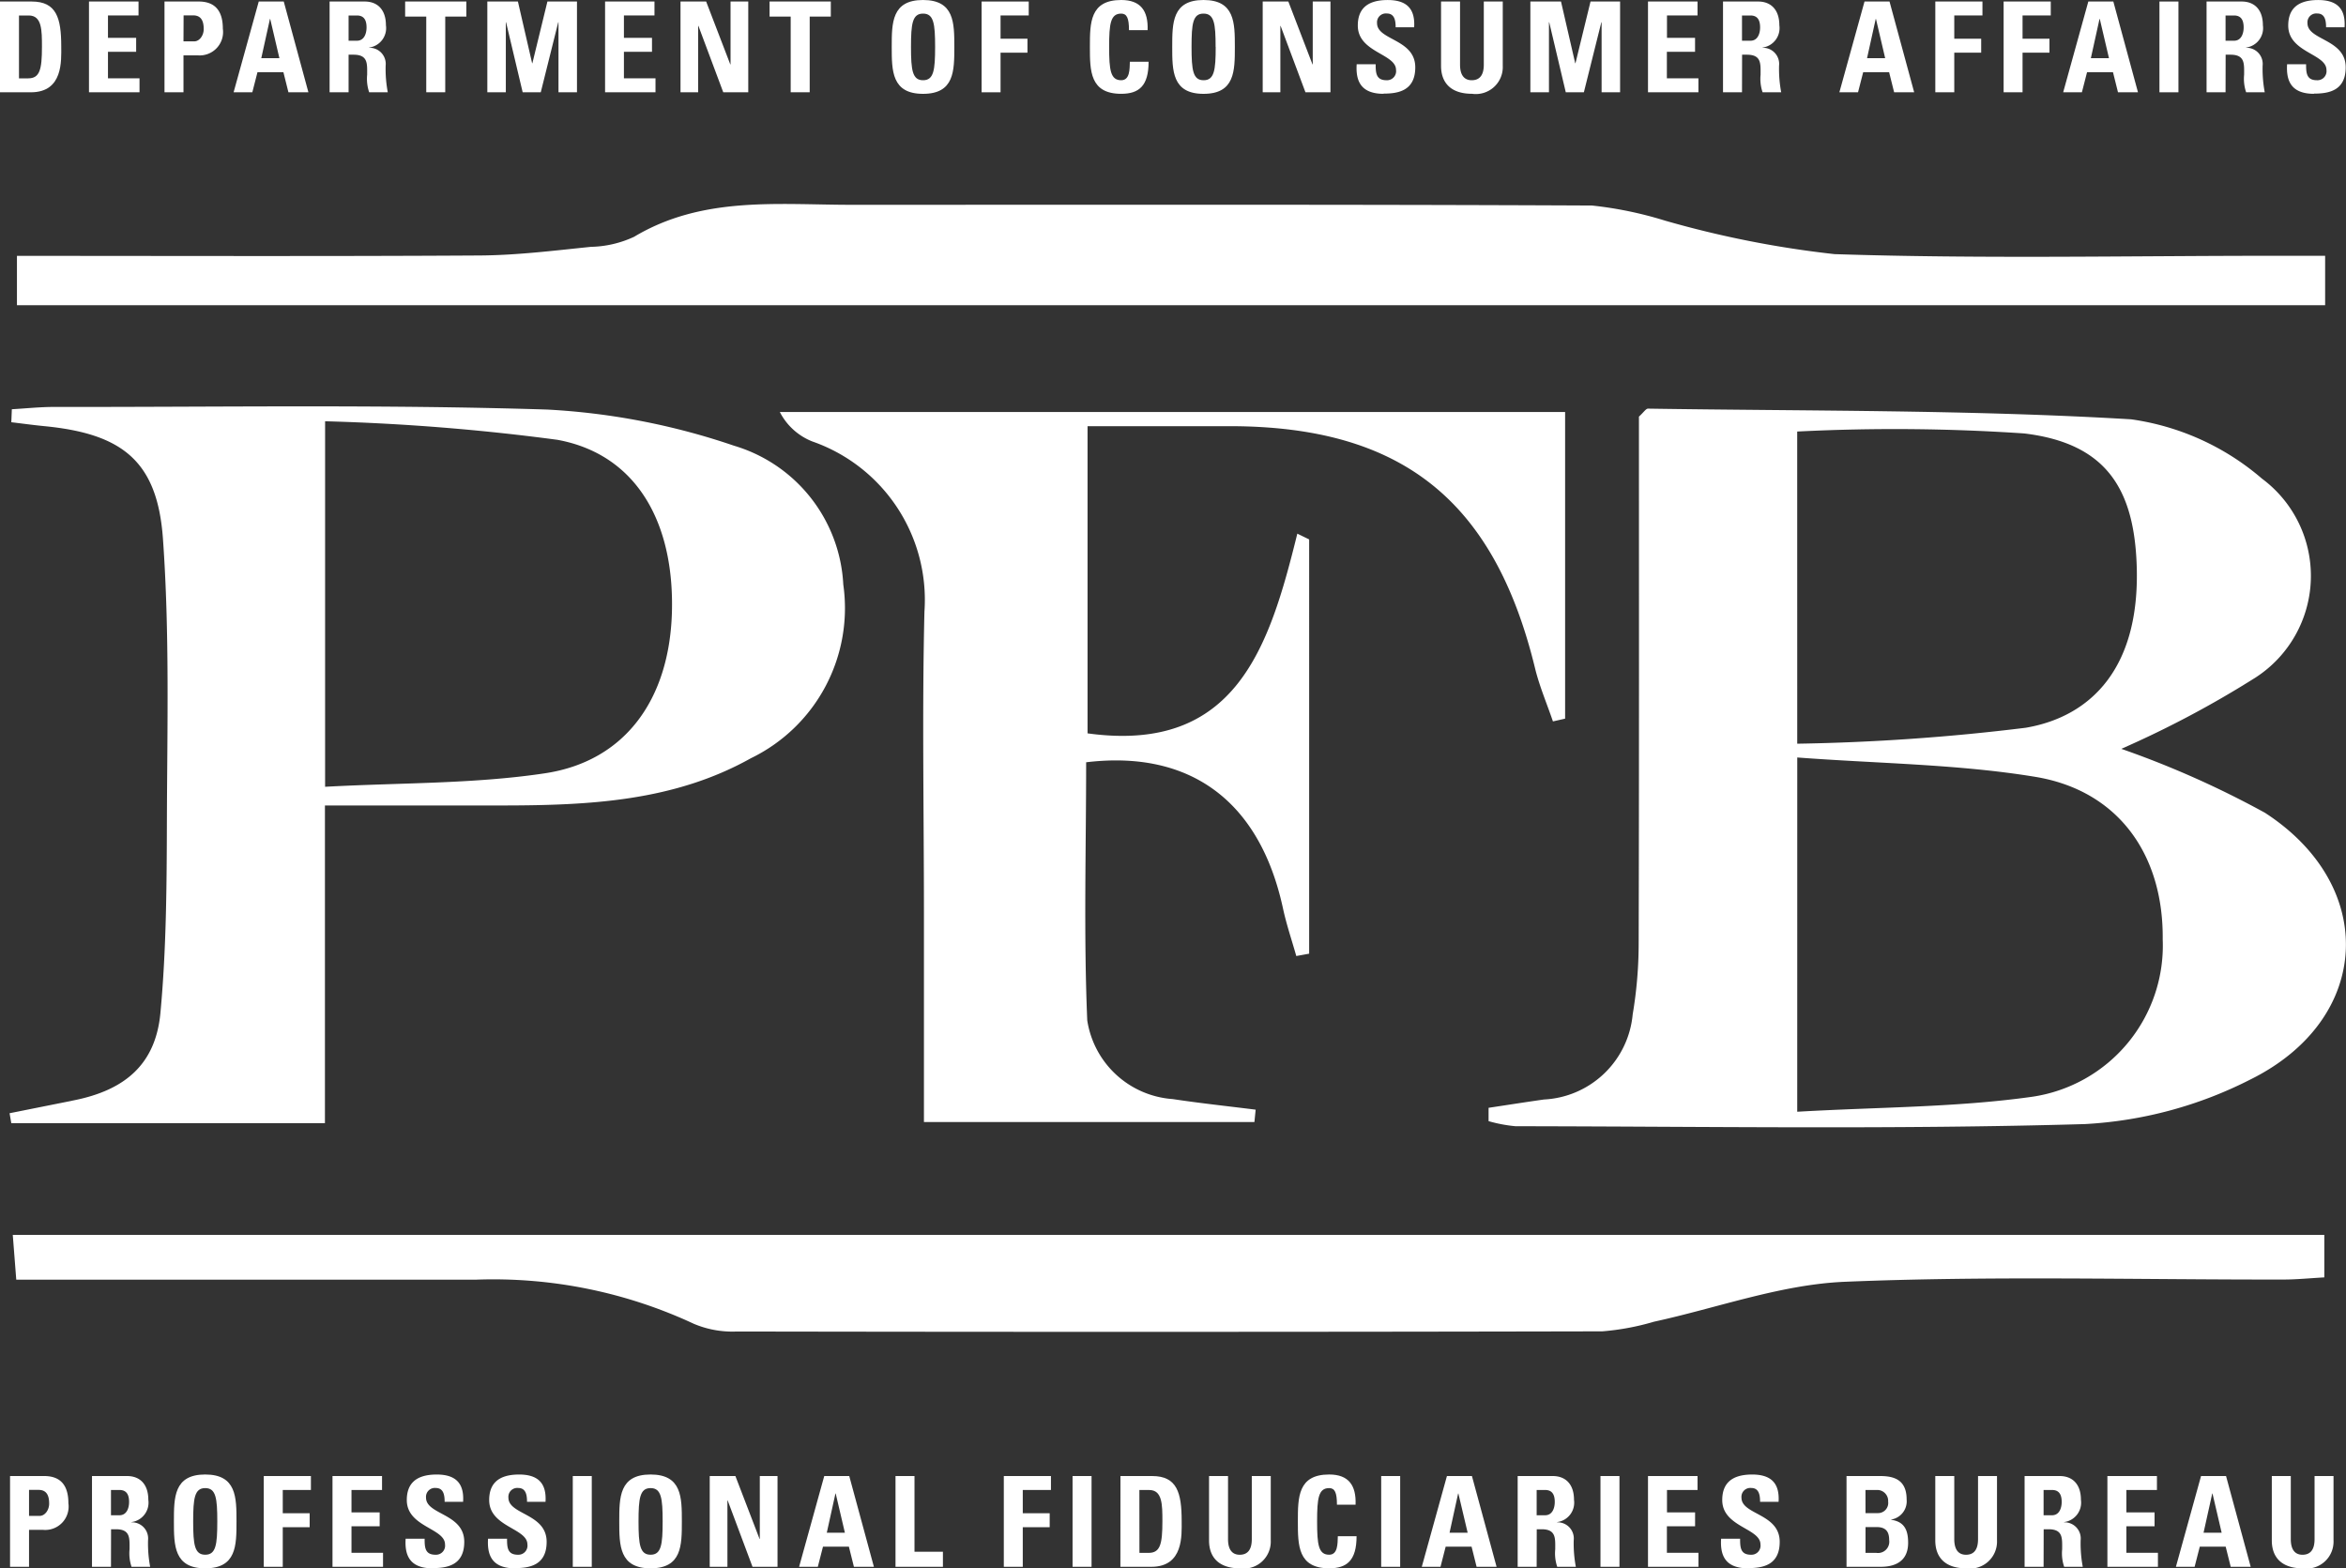 <svg xmlns="http://www.w3.org/2000/svg" xmlns:xlink="http://www.w3.org/1999/xlink" width="85" height="56.826" viewBox="0 0 85 56.826">
  <rect x="0" y="0" width="85" height="56.826" fill="#333333" stroke="none"/>
  <defs>
    <clipPath id="clip-path">
      <rect id="Rectangle_890" data-name="Rectangle 890" width="85" height="56.826" fill="#fff"/>
    </clipPath>
  </defs>
  <g id="PFB-logo" clip-path="url(#clip-path)">
    <path id="Path_4659" data-name="Path 4659" d="M0,.168H1.148c.9,0,1.071.6,1.071,1.626,0,.506.077,1.663-1.1,1.663H0ZM.688,2.952H1.02c.419,0,.5-.314.5-1.139,0-.606,0-1.139-.478-1.139H.688Z" transform="translate(0 -0.113)" fill="#fff"/>
    <path id="Path_4660" data-name="Path 4660" d="M9.912,3.458V.169h1.795V.674H10.6v.811h1.021v.505H10.6v.961h1.143v.506Z" transform="translate(-6.688 -0.114)" fill="#fff"/>
    <path id="Path_4661" data-name="Path 4661" d="M18.325.169h1.239c.629,0,.875.382.875.984a.848.848,0,0,1-.916.966h-.51V3.458h-.688Zm.688,1.444H19.4c.2,0,.346-.223.346-.442,0-.269-.073-.5-.383-.5h-.346Z" transform="translate(-12.365 -0.114)" fill="#fff"/>
    <path id="Path_4662" data-name="Path 4662" d="M26.026,3.458,26.937.169h.906l.893,3.289h-.724l-.182-.729h-.939l-.187.729ZM27.352.8h-.009l-.314,1.421h.656Z" transform="translate(-17.562 -0.114)" fill="#fff"/>
    <path id="Path_4663" data-name="Path 4663" d="M37.4,3.458h-.688V.169h1.271c.469,0,.77.3.77.861a.71.71,0,0,1-.61.807v.008a.585.585,0,0,1,.6.647,4.534,4.534,0,0,0,.077.966h-.674a1.509,1.509,0,0,1-.073-.638c0-.392.036-.724-.492-.724H37.4Zm0-1.868H37.7c.273,0,.351-.274.351-.482,0-.315-.132-.433-.351-.433H37.4Z" transform="translate(-24.77 -0.114)" fill="#fff"/>
    <path id="Path_4664" data-name="Path 4664" d="M47.353.168V.715h-.765V3.457H45.9V.715h-.765V.168Z" transform="translate(-30.456 -0.114)" fill="#fff"/>
    <path id="Path_4665" data-name="Path 4665" d="M54.292,3.458V.169H55.4l.515,2.237h.009L56.469.169H57.54V3.458h-.67V.92h-.009l-.633,2.537h-.656L54.971.92h-.009V3.458Z" transform="translate(-36.635 -0.114)" fill="#fff"/>
    <path id="Path_4666" data-name="Path 4666" d="M67.4,3.458V.169H69.19V.674H68.083v.811H69.1v.505H68.083v.961h1.144v.506Z" transform="translate(-45.477 -0.114)" fill="#fff"/>
    <path id="Path_4667" data-name="Path 4667" d="M75.81,3.458V.169h.929l.875,2.278h.009V.169h.642V3.458h-.906l-.9-2.405h-.009V3.458Z" transform="translate(-51.154 -0.114)" fill="#fff"/>
    <path id="Path_4668" data-name="Path 4668" d="M87.954.168V.715h-.765V3.457H86.5V.715h-.765V.168Z" transform="translate(-57.852 -0.114)" fill="#fff"/>
    <path id="Path_4669" data-name="Path 4669" d="M99.343,1.7c0-.87,0-1.7,1.134-1.7s1.134.829,1.134,1.7,0,1.7-1.134,1.7-1.134-.838-1.134-1.7m1.572,0c0-.843-.05-1.207-.437-1.207s-.437.364-.437,1.207.05,1.207.437,1.207.437-.364.437-1.207" transform="translate(-67.034)" fill="#fff"/>
    <path id="Path_4670" data-name="Path 4670" d="M109.354,3.458V.169h1.708V.674h-1.021v.843h.975v.506h-.975V3.458Z" transform="translate(-73.789 -0.114)" fill="#fff"/>
    <path id="Path_4671" data-name="Path 4671" d="M121.42,1.7c0-.87,0-1.7,1.134-1.7.7,0,.984.387.957,1.093h-.675c0-.437-.077-.6-.282-.6-.387,0-.437.364-.437,1.207s.05,1.207.437,1.207c.319,0,.305-.41.314-.67h.679c0,.879-.351,1.162-.993,1.162-1.134,0-1.134-.838-1.134-1.7" transform="translate(-81.931)" fill="#fff"/>
    <path id="Path_4672" data-name="Path 4672" d="M130.6,1.7c0-.87,0-1.7,1.134-1.7s1.135.829,1.135,1.7,0,1.7-1.135,1.7S130.6,2.56,130.6,1.7m1.572,0c0-.843-.05-1.207-.438-1.207S131.3.856,131.3,1.7s.05,1.207.437,1.207.438-.364.438-1.207" transform="translate(-88.128)" fill="#fff"/>
    <path id="Path_4673" data-name="Path 4673" d="M140.671,3.458V.169h.929l.875,2.278h.009V.169h.642V3.458h-.906l-.9-2.405h-.009V3.458Z" transform="translate(-94.921 -0.114)" fill="#fff"/>
    <path id="Path_4674" data-name="Path 4674" d="M152.107,3.4c-.852,0-1.011-.5-.975-1.071h.688c0,.314.014.579.392.579a.329.329,0,0,0,.346-.373c0-.592-1.385-.629-1.385-1.608,0-.515.246-.925,1.084-.925.67,0,1,.3.957.988h-.67c0-.246-.041-.5-.319-.5a.321.321,0,0,0-.355.351c0,.624,1.385.569,1.385,1.6,0,.852-.624.952-1.148.952" transform="translate(-101.977 -0.001)" fill="#fff"/>
    <path id="Path_4675" data-name="Path 4675" d="M162.774.168V2.5a.978.978,0,0,1-1.116,1.011c-.756,0-1.12-.392-1.12-1.011V.168h.688V2.455c0,.406.173.565.423.565.3,0,.438-.2.438-.565V.168Z" transform="translate(-108.326 -0.113)" fill="#fff"/>
    <path id="Path_4676" data-name="Path 4676" d="M170.49,3.458V.169H171.6l.515,2.237h.009l.546-2.237h1.071V3.458h-.67V.92h-.009l-.633,2.537h-.656l-.6-2.537h-.009V3.458Z" transform="translate(-115.042 -0.114)" fill="#fff"/>
    <path id="Path_4677" data-name="Path 4677" d="M183.595,3.458V.169h1.795V.674h-1.107v.811H185.3v.505h-1.021v.961h1.143v.506Z" transform="translate(-123.885 -0.114)" fill="#fff"/>
    <path id="Path_4678" data-name="Path 4678" d="M192.64,3.458h-.688V.169h1.271c.469,0,.77.3.77.861a.71.71,0,0,1-.61.807v.008a.585.585,0,0,1,.6.647,4.534,4.534,0,0,0,.077.966h-.674a1.509,1.509,0,0,1-.073-.638c0-.392.036-.724-.492-.724h-.178Zm0-1.868h.305c.273,0,.351-.274.351-.482,0-.315-.132-.433-.351-.433h-.305Z" transform="translate(-129.524 -0.114)" fill="#fff"/>
    <path id="Path_4679" data-name="Path 4679" d="M204.916,3.458l.911-3.289h.906l.893,3.289H206.9l-.182-.729h-.939l-.187.729ZM206.242.8h-.009l-.314,1.421h.656Z" transform="translate(-138.272 -0.114)" fill="#fff"/>
    <path id="Path_4680" data-name="Path 4680" d="M215.6,3.458V.169h1.708V.674h-1.021v.843h.975v.506h-.975V3.458Z" transform="translate(-145.48 -0.114)" fill="#fff"/>
    <path id="Path_4681" data-name="Path 4681" d="M223.214,3.458V.169h1.708V.674H223.9v.843h.975v.506H223.9V3.458Z" transform="translate(-150.619 -0.114)" fill="#fff"/>
    <path id="Path_4682" data-name="Path 4682" d="M229.85,3.458l.911-3.289h.906l.893,3.289h-.724l-.182-.729h-.939l-.187.729ZM231.176.8h-.009l-.314,1.421h.656Z" transform="translate(-155.097 -0.114)" fill="#fff"/>
    <rect id="Rectangle_885" data-name="Rectangle 885" width="0.688" height="3.289" transform="translate(78.241 0.055)" fill="#fff"/>
    <path id="Path_4683" data-name="Path 4683" d="M246.512,3.458h-.688V.169h1.271c.469,0,.77.3.77.861a.711.711,0,0,1-.61.807v.008a.585.585,0,0,1,.6.647,4.554,4.554,0,0,0,.077.966h-.674a1.509,1.509,0,0,1-.073-.638c0-.392.036-.724-.492-.724h-.178Zm0-1.868h.305c.273,0,.351-.274.351-.482,0-.315-.132-.433-.351-.433h-.305Z" transform="translate(-165.876 -0.114)" fill="#fff"/>
    <path id="Path_4684" data-name="Path 4684" d="M255.762,3.4c-.852,0-1.011-.5-.975-1.071h.688c0,.314.014.579.392.579a.329.329,0,0,0,.346-.373c0-.592-1.385-.629-1.385-1.608,0-.515.246-.925,1.084-.925.67,0,1,.3.957.988h-.67c0-.246-.041-.5-.319-.5a.321.321,0,0,0-.355.351c0,.624,1.385.569,1.385,1.6,0,.852-.624.952-1.148.952" transform="translate(-171.921 -0.001)" fill="#fff"/>
    <path id="Path_4685" data-name="Path 4685" d="M165.847,70.857c.668-.1,1.335-.206,2-.3a3.4,3.4,0,0,0,3.217-3.082,15.485,15.485,0,0,0,.217-2.578c.018-6.388.01-12.777.01-19.084.171-.154.252-.29.33-.289,5.836.09,11.68.041,17.5.387a9.223,9.223,0,0,1,4.744,2.15,4.387,4.387,0,0,1-.223,7.2,36.731,36.731,0,0,1-4.874,2.59,34.268,34.268,0,0,1,5.2,2.314c4.113,2.663,3.877,7.483-.515,9.663a14.952,14.952,0,0,1-6,1.619c-6.873.2-13.754.086-20.632.078a5.251,5.251,0,0,1-.978-.184q0-.24,0-.481M177.026,71c2.936-.17,5.751-.154,8.509-.542a5.536,5.536,0,0,0,4.733-5.7c.033-3.069-1.607-5.4-4.626-5.894-2.8-.459-5.669-.478-8.615-.7Zm0-13.335a77.4,77.4,0,0,0,8.279-.578c2.35-.4,4.227-2.171,4.01-6.118-.145-2.64-1.186-4.2-4.065-4.546a69.88,69.88,0,0,0-8.225-.069Z" transform="translate(-111.909 -30.718)" fill="#fff"/>
    <path id="Path_4686" data-name="Path 4686" d="M105.591,65.611c-.163-.576-.357-1.145-.483-1.73-.834-3.852-3.328-5.747-7.131-5.29,0,3.105-.091,6.232.04,9.349a3.371,3.371,0,0,0,3.094,2.854c1,.151,2.005.258,3.008.384l-.045.448H92.1q0-3.8,0-7.6c0-3.631-.069-7.263.018-10.891a6.078,6.078,0,0,0-4.063-6.169A2.25,2.25,0,0,1,86.879,45.9h28.452V57.01l-.441.1c-.219-.643-.49-1.274-.65-1.932-1.483-6.085-4.842-8.759-11.049-8.765-1.674,0-3.348,0-5.163,0v11.13c5.388.741,6.589-3.142,7.6-7.236l.429.209V65.526l-.467.085" transform="translate(-58.624 -30.971)" fill="#fff"/>
    <path id="Path_4687" data-name="Path 4687" d="M1.154,45.378c.509-.029,1.019-.084,1.528-.083,5.957.007,11.919-.094,17.87.095A24.991,24.991,0,0,1,27.317,46.7a5.542,5.542,0,0,1,3.958,5.032,6.042,6.042,0,0,1-3.347,6.291c-2.791,1.563-5.855,1.706-8.944,1.712-2.1,0-4.208,0-6.49,0V71.246H1.13l-.062-.36L3.4,70.418c1.863-.372,2.96-1.315,3.133-3.162.216-2.308.228-4.641.235-6.963.011-3.408.1-6.827-.143-10.221-.2-2.808-1.464-3.806-4.294-4.081-.4-.039-.8-.094-1.2-.142q.01-.235.019-.471M12.5,59.058c2.724-.15,5.378-.1,7.965-.489,2.907-.437,4.5-2.675,4.6-5.8.1-3.321-1.308-5.767-4.155-6.284a79.48,79.48,0,0,0-8.41-.671Z" transform="translate(-0.721 -30.55)" fill="#fff"/>
    <path id="Path_4688" data-name="Path 4688" d="M85.518,24.594v1.795H1.888V24.6c5.634,0,11.2.02,16.762-.014,1.345-.008,2.691-.176,4.032-.313a3.889,3.889,0,0,0,1.566-.364c2.484-1.487,5.213-1.158,7.9-1.159,8.937,0,17.873-.016,26.809.026a13.848,13.848,0,0,1,2.647.548,36.845,36.845,0,0,0,6.14,1.213c5.3.174,10.613.06,15.921.06h1.853" transform="translate(-1.274 -15.329)" fill="#fff"/>
    <path id="Path_4689" data-name="Path 4689" d="M85.188,137.581v1.539c-.524.029-1,.077-1.467.078-5.308.008-10.621-.139-15.92.082-2.314.1-4.6.946-6.9,1.446a9.167,9.167,0,0,1-1.873.349q-15.679.034-31.358.006a3.592,3.592,0,0,1-1.557-.279,17.191,17.191,0,0,0-7.871-1.6c-5.519,0-11.038,0-16.679,0l-.126-1.621Z" transform="translate(-0.974 -92.836)" fill="#fff"/>
    <path id="Path_4690" data-name="Path 4690" d="M1.119,164.446H2.358c.629,0,.875.382.875.984a.848.848,0,0,1-.916.966h-.51v1.339H1.119Zm.688,1.444H2.19c.2,0,.346-.223.346-.442,0-.269-.073-.5-.383-.5H1.807Z" transform="translate(-0.755 -110.964)" fill="#fff"/>
    <path id="Path_4691" data-name="Path 4691" d="M10.935,167.735h-.688v-3.289h1.271c.469,0,.77.3.77.861a.71.71,0,0,1-.61.807v.009a.585.585,0,0,1,.6.647,4.534,4.534,0,0,0,.077.966h-.674a1.51,1.51,0,0,1-.073-.638c0-.392.036-.724-.492-.724h-.178Zm0-1.868h.305c.273,0,.351-.274.351-.483,0-.314-.132-.433-.351-.433h-.305Z" transform="translate(-6.914 -110.964)" fill="#fff"/>
    <path id="Path_4692" data-name="Path 4692" d="M19.375,165.976c0-.87,0-1.7,1.134-1.7s1.134.829,1.134,1.7,0,1.7-1.134,1.7-1.134-.838-1.134-1.7m1.572,0c0-.843-.05-1.207-.437-1.207s-.437.364-.437,1.207.05,1.207.437,1.207.437-.364.437-1.207" transform="translate(-13.074 -110.85)" fill="#fff"/>
    <path id="Path_4693" data-name="Path 4693" d="M29.386,167.735v-3.289h1.708v.505H30.074v.843h.975v.506h-.975v1.435Z" transform="translate(-19.829 -110.964)" fill="#fff"/>
    <path id="Path_4694" data-name="Path 4694" d="M37.043,167.735v-3.289h1.795v.505H37.731v.811h1.021v.505H37.731v.961h1.143v.506Z" transform="translate(-24.996 -110.964)" fill="#fff"/>
    <path id="Path_4695" data-name="Path 4695" d="M46.155,167.676c-.852,0-1.011-.5-.975-1.071h.688c0,.314.013.579.392.579a.329.329,0,0,0,.347-.373c0-.592-1.385-.629-1.385-1.608,0-.514.246-.925,1.084-.925.669,0,1,.3.956.988h-.669c0-.246-.041-.5-.319-.5a.321.321,0,0,0-.355.351c0,.624,1.385.569,1.385,1.6,0,.852-.624.952-1.148.952" transform="translate(-30.483 -110.851)" fill="#fff"/>
    <path id="Path_4696" data-name="Path 4696" d="M55.339,167.676c-.852,0-1.011-.5-.975-1.071h.688c0,.314.014.579.392.579a.329.329,0,0,0,.346-.373c0-.592-1.385-.629-1.385-1.608,0-.514.246-.925,1.084-.925.67,0,1,.3.957.988h-.67c0-.246-.041-.5-.319-.5a.321.321,0,0,0-.355.351c0,.624,1.385.569,1.385,1.6,0,.852-.624.952-1.148.952" transform="translate(-36.681 -110.851)" fill="#fff"/>
    <rect id="Rectangle_886" data-name="Rectangle 886" width="0.688" height="3.289" transform="translate(20.753 53.482)" fill="#fff"/>
    <path id="Path_4697" data-name="Path 4697" d="M69,165.976c0-.87,0-1.7,1.134-1.7s1.134.829,1.134,1.7,0,1.7-1.134,1.7S69,166.837,69,165.976m1.572,0c0-.843-.05-1.207-.437-1.207s-.437.364-.437,1.207.05,1.207.437,1.207.437-.364.437-1.207" transform="translate(-46.563 -110.85)" fill="#fff"/>
    <path id="Path_4698" data-name="Path 4698" d="M79.07,167.735v-3.289H80l.875,2.278h.009v-2.278h.642v3.289h-.906l-.9-2.405h-.009v2.405Z" transform="translate(-53.355 -110.964)" fill="#fff"/>
    <path id="Path_4699" data-name="Path 4699" d="M89.025,167.735l.911-3.289h.906l.893,3.289h-.724l-.182-.729H89.89l-.187.729Zm1.326-2.656h-.009l-.314,1.421h.656Z" transform="translate(-60.072 -110.964)" fill="#fff"/>
    <path id="Path_4700" data-name="Path 4700" d="M99.763,167.735v-3.289h.688v2.742h1.03v.547Z" transform="translate(-67.317 -110.964)" fill="#fff"/>
    <path id="Path_4701" data-name="Path 4701" d="M111.83,167.735v-3.289h1.708v.505h-1.021v.843h.975v.506h-.975v1.435Z" transform="translate(-75.46 -110.964)" fill="#fff"/>
    <rect id="Rectangle_887" data-name="Rectangle 887" width="0.688" height="3.289" transform="translate(38.861 53.482)" fill="#fff"/>
    <path id="Path_4702" data-name="Path 4702" d="M124.823,164.445h1.148c.9,0,1.07.6,1.07,1.626,0,.506.078,1.663-1.1,1.663h-1.12Zm.688,2.784h.332c.419,0,.5-.314.5-1.139,0-.606,0-1.139-.479-1.139h-.355Z" transform="translate(-84.227 -110.963)" fill="#fff"/>
    <path id="Path_4703" data-name="Path 4703" d="M136.929,164.446v2.333a.978.978,0,0,1-1.116,1.011c-.756,0-1.12-.392-1.12-1.011v-2.333h.688v2.287c0,.406.173.565.423.565.3,0,.438-.2.438-.565v-2.287Z" transform="translate(-90.887 -110.964)" fill="#fff"/>
    <path id="Path_4704" data-name="Path 4704" d="M144.589,165.976c0-.87,0-1.7,1.134-1.7.7,0,.984.387.957,1.093h-.675c0-.437-.077-.6-.282-.6-.387,0-.437.364-.437,1.207s.05,1.207.437,1.207c.319,0,.305-.41.314-.67h.679c0,.879-.351,1.162-.993,1.162-1.134,0-1.134-.838-1.134-1.7" transform="translate(-97.565 -110.85)" fill="#fff"/>
    <rect id="Rectangle_888" data-name="Rectangle 888" width="0.688" height="3.289" transform="translate(50.043 53.482)" fill="#fff"/>
    <path id="Path_4705" data-name="Path 4705" d="M158.394,167.735l.911-3.289h.906l.893,3.289h-.724l-.182-.729h-.939l-.187.729Zm1.326-2.656h-.009L159.4,166.5h.656Z" transform="translate(-106.88 -110.964)" fill="#fff"/>
    <path id="Path_4706" data-name="Path 4706" d="M169.764,167.735h-.688v-3.289h1.271c.469,0,.77.3.77.861a.71.71,0,0,1-.61.807v.009a.585.585,0,0,1,.6.647,4.534,4.534,0,0,0,.077.966h-.674a1.51,1.51,0,0,1-.073-.638c0-.392.036-.724-.492-.724h-.178Zm0-1.868h.305c.273,0,.351-.274.351-.483,0-.314-.132-.433-.351-.433h-.305Z" transform="translate(-114.088 -110.964)" fill="#fff"/>
    <rect id="Rectangle_889" data-name="Rectangle 889" width="0.688" height="3.289" transform="translate(57.988 53.482)" fill="#fff"/>
    <path id="Path_4707" data-name="Path 4707" d="M183.594,167.735v-3.289h1.795v.505h-1.107v.811H185.3v.505h-1.021v.961h1.143v.506Z" transform="translate(-123.884 -110.964)" fill="#fff"/>
    <path id="Path_4708" data-name="Path 4708" d="M192.706,167.676c-.852,0-1.011-.5-.975-1.071h.688c0,.314.014.579.392.579a.329.329,0,0,0,.346-.373c0-.592-1.385-.629-1.385-1.608,0-.514.246-.925,1.084-.925.67,0,1,.3.957.988h-.67c0-.246-.041-.5-.319-.5a.321.321,0,0,0-.355.351c0,.624,1.385.569,1.385,1.6,0,.852-.624.952-1.148.952" transform="translate(-129.372 -110.851)" fill="#fff"/>
    <path id="Path_4709" data-name="Path 4709" d="M205.713,167.734v-3.289h1.221c.524,0,.957.15.957.852a.67.67,0,0,1-.561.724v.009c.488.069.615.383.615.834,0,.834-.725.87-1.016.87Zm.688-1.946h.46a.368.368,0,0,0,.36-.419.394.394,0,0,0-.4-.419H206.4Zm0,1.44h.383a.409.409,0,0,0,.474-.465c0-.291-.109-.469-.456-.469h-.4Z" transform="translate(-138.81 -110.963)" fill="#fff"/>
    <path id="Path_4710" data-name="Path 4710" d="M217.835,164.446v2.333a.978.978,0,0,1-1.116,1.011c-.756,0-1.12-.392-1.12-1.011v-2.333h.688v2.287c0,.406.173.565.424.565.3,0,.437-.2.437-.565v-2.287Z" transform="translate(-145.48 -110.964)" fill="#fff"/>
    <path id="Path_4711" data-name="Path 4711" d="M226.24,167.735h-.688v-3.289h1.271c.469,0,.77.3.77.861a.71.71,0,0,1-.61.807v.009a.585.585,0,0,1,.6.647,4.533,4.533,0,0,0,.077.966h-.674a1.51,1.51,0,0,1-.073-.638c0-.392.036-.724-.492-.724h-.178Zm0-1.868h.305c.273,0,.351-.274.351-.483,0-.314-.132-.433-.351-.433h-.305Z" transform="translate(-152.197 -110.964)" fill="#fff"/>
    <path id="Path_4712" data-name="Path 4712" d="M234.777,167.735v-3.289h1.795v.505h-1.107v.811h1.021v.505h-1.021v.961h1.143v.506Z" transform="translate(-158.422 -110.964)" fill="#fff"/>
    <path id="Path_4713" data-name="Path 4713" d="M242.407,167.735l.911-3.289h.906l.893,3.289h-.724l-.182-.729h-.939l-.187.729Zm1.326-2.656h-.009l-.315,1.421h.656Z" transform="translate(-163.57 -110.964)" fill="#fff"/>
    <path id="Path_4714" data-name="Path 4714" d="M255.326,164.446v2.333a.978.978,0,0,1-1.116,1.011c-.756,0-1.12-.392-1.12-1.011v-2.333h.688v2.287c0,.406.173.565.423.565.3,0,.438-.2.438-.565v-2.287Z" transform="translate(-170.778 -110.964)" fill="#fff"/>
  </g>
</svg>
